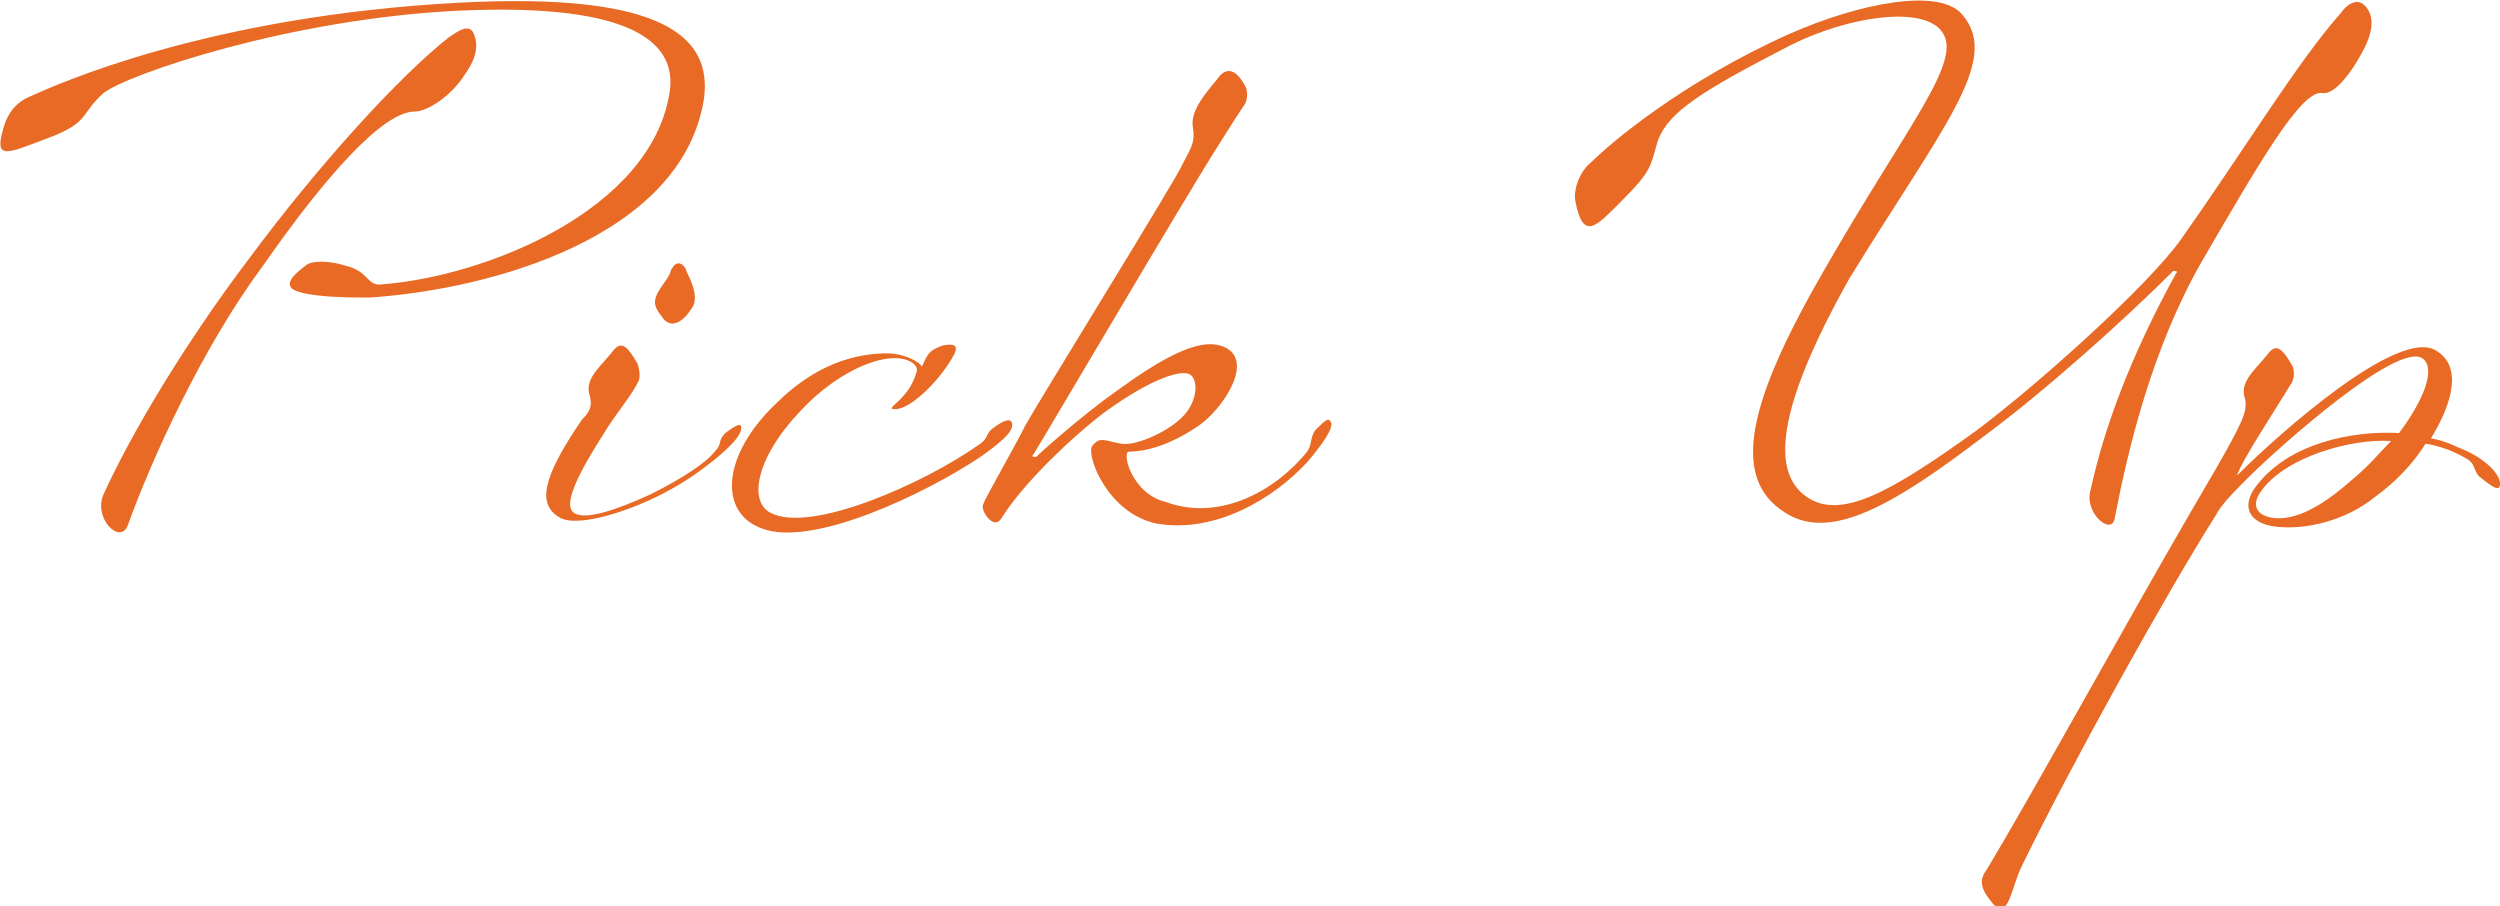 <?xml version="1.0" encoding="utf-8"?>
<!-- Generator: Adobe Illustrator 27.7.0, SVG Export Plug-In . SVG Version: 6.00 Build 0)  -->
<svg version="1.1" id="pick-up" xmlns="http://www.w3.org/2000/svg" xmlns:xlink="http://www.w3.org/1999/xlink" x="0px" y="0px"
	 width="94.1px" height="34.1px" viewBox="0 0 94.1 34.1" style="enable-background:new 0 0 94.1 34.1;" xml:space="preserve">
<style type="text/css">
	.st0{fill:#E86A25;}
</style>
<g>
	<path class="st0" d="M11.3,11c-0.8-0.2-0.2-0.7,0.2-1c0.2-0.2,0.9-0.2,1.5,0c0.9,0.2,0.8,0.8,1.4,0.7c3.9-0.3,10.1-2.8,10.8-7.2
		c0.3-1.8-1.2-3.4-7.9-3.1C10.9,0.7,4.8,2.8,3.9,3.5C3,4.3,3.4,4.6,1.8,5.2C0.2,5.8-0.3,6.1,0.2,4.6c0.2-0.5,0.5-0.8,1-1
		c0.9-0.4,6.6-3,16.1-3.5c7.7-0.4,9.5,1.3,9.2,3.6c-0.8,5.2-8,7.2-12.6,7.5C13.3,11.2,12,11.2,11.3,11z M17.5,2.8
		c-0.5,0.8-1.4,1.4-1.9,1.4c-1.2,0-3.4,2.5-5.7,5.8c-2.3,3.1-4.2,7.3-5.1,9.8c-0.3,0.7-1.3-0.3-0.9-1.2c1-2.2,3-5.6,5.5-8.9
		c2.6-3.5,5.6-6.8,7.5-8.3c0.3-0.2,0.7-0.5,0.9-0.2C18,1.6,18,2.1,17.5,2.8z"/>
	<path class="st0" d="M22.2,14.9c-0.2-0.6,0.3-1,0.8-1.6c0.3-0.4,0.5-0.5,1,0.4c0.1,0.3,0.1,0.6,0,0.7c-0.1,0.3-0.9,1.3-1.2,1.8
		c-0.3,0.5-1.8,2.7-1.2,3.1c0.4,0.3,1.6-0.1,2.9-0.7c1.2-0.6,2.1-1.2,2.4-1.6c0.3-0.3,0.1-0.4,0.4-0.7c0.4-0.3,0.6-0.4,0.6-0.2
		c0,0.3-0.4,0.7-1,1.2c-0.4,0.3-1.1,0.9-2.4,1.5c-1.3,0.6-2.8,1-3.4,0.7c-0.9-0.5-0.7-1.5,0.8-3.7C22.2,15.5,22.3,15.3,22.2,14.9z
		 M26.1,11.5c-0.4,0.7-0.9,0.9-1.2,0.4c-0.4-0.5-0.3-0.7,0.2-1.4c0.2-0.3,0.1-0.3,0.2-0.4c0.1-0.2,0.3-0.3,0.5,0
		C25.9,10.4,26.3,11,26.1,11.5z"/>
	<path class="st0" d="M35.5,13c0.6-0.1,0.6,0.1,0.2,0.7c-0.6,0.9-1.5,1.7-2,1.7s0.5-0.3,0.8-1.4c0.1-0.3-0.4-0.6-1.1-0.5
		c-0.8,0.1-2.1,0.7-3.3,2c-1.7,1.8-1.9,3.4-1.1,3.8c1.5,0.8,5.8-1.1,7.9-2.6c0.3-0.2,0.2-0.4,0.5-0.6c0.4-0.3,0.7-0.4,0.7-0.1
		c0,0.3-0.5,0.7-1.2,1.2c-2.1,1.4-6.3,3.4-8.2,2.7c-1.7-0.6-1.5-2.8,0.5-4.7c1.5-1.5,3-1.9,4.2-1.9c0.6,0,1.2,0.3,1.3,0.5
		C34.9,13.4,34.9,13.2,35.5,13z"/>
	<path class="st0" d="M49.2,17c0.2-0.3,0.1-0.5,0.3-0.8c0.4-0.4,0.5-0.5,0.6-0.3c0.1,0.2-0.3,0.8-0.9,1.5c-1.3,1.4-3.5,2.7-5.7,2.3
		c-1.8-0.4-2.6-2.5-2.4-2.9c0.3-0.4,0.5-0.2,1.1-0.1c0.5,0.1,1.7-0.4,2.3-1c0.6-0.6,0.6-1.4,0.3-1.6c-0.3-0.2-1.4,0.1-3.2,1.4
		c-1.2,0.9-3.1,2.7-3.9,4c-0.3,0.5-0.8-0.3-0.7-0.5c0.1-0.3,1.1-2,1.6-3c0.5-0.9,5.7-9.3,5.9-9.8c0.3-0.6,0.5-0.8,0.4-1.4
		s0.4-1.2,0.9-1.8c0.4-0.6,0.8-0.3,1.1,0.3c0.1,0.3,0,0.6-0.1,0.7c-0.2,0.3-1.1,1.7-1.7,2.7c-2.3,3.8-6,10.1-6.2,10.4
		c-0.1,0.1,0,0.1,0.1,0.1c0.2-0.2,1.2-1.1,2.5-2.1c1.5-1.1,3.3-2.4,4.4-2.1c1.5,0.4,0.1,2.5-0.9,3.1c-0.9,0.6-1.8,0.9-2.5,0.9
		c-0.3,0,0.1,1.6,1.4,1.9C45.8,19.6,47.9,18.6,49.2,17z"/>
	<path class="st0" d="M68,18.7c1.3,0.9,3.2-0.2,6.4-2.5c2.4-1.8,6.5-5.5,7.7-7.2c2.4-3.4,4.4-6.7,6-8.5c0.2-0.3,0.6-0.6,0.9-0.3
		c0.3,0.3,0.4,0.8,0,1.6c-0.4,0.8-1.1,1.8-1.6,1.7c-0.8-0.1-2.4,2.7-4.5,6.3c-1.9,3.3-2.8,7.1-3.3,9.7c-0.1,0.7-1.2-0.2-0.9-1.1
		c0.5-2.3,1.5-5,3.2-8.1c0.1-0.1,0-0.1-0.1-0.1C80,12,77,14.7,74.7,16.4c-3.4,2.6-5.8,4-7.5,2.9c-2.1-1.3-1.4-4.2,1.5-9.2
		c3.1-5.4,5.2-7.8,4.4-8.9c-0.7-1-3.5-0.6-5.7,0.5c-3.3,1.7-4.6,2.5-5,3.6c-0.3,1-0.2,1.1-1.4,2.3c-0.9,0.9-1.4,1.5-1.7,0
		c-0.1-0.5,0.2-1.2,0.6-1.5c0.7-0.7,3.4-3,7.4-4.8c2.7-1.2,5.8-1.8,6.6-0.7c1.4,1.7-0.8,4.2-4.3,9.9C66.8,15.5,66.7,17.8,68,18.7z"
		/>
	<path class="st0" d="M84.2,17.9c1.6-1.6,6.1-5.6,7.5-4.7c1,0.6,0.6,2-0.2,3.3c0.6,0.1,0.9,0.3,1.4,0.5c0.8,0.4,1.2,0.9,1.2,1.2
		c0,0.3-0.2,0.2-0.7-0.2c-0.3-0.2-0.2-0.5-0.5-0.7c-0.5-0.3-1-0.5-1.6-0.6c-0.5,0.8-1.2,1.5-1.9,2c-1.1,0.9-2.7,1.3-3.9,1.1
		c-1-0.2-1.1-0.9-0.5-1.6c1.2-1.5,3.5-2,5.3-1.9c0.9-1.2,1.4-2.4,0.9-2.8c-0.9-0.7-5.4,3.3-6.6,4.5c-0.5,0.5-1,1-1.2,1.4
		c-1.9,3-5.5,9.5-7.3,13.2c-0.4,0.8-0.5,2.1-1.1,1.4c-0.5-0.6-0.5-0.9-0.2-1.3c1.8-3,5.2-9.2,7.7-13.5c0.7-1.2,1.3-2.2,1.7-3
		c0.2-0.4,0.4-0.8,0.3-1.2c-0.2-0.6,0.3-1,0.8-1.6c0.3-0.4,0.5-0.5,1,0.4c0.1,0.3,0,0.6-0.1,0.7C85.6,15.5,84.4,17.3,84.2,17.9
		C84.1,17.9,84.1,17.9,84.2,17.9z M90,16.6c-1.5-0.1-4,0.6-4.9,1.9c-0.3,0.4-0.3,0.9,0.5,1c1,0.1,2.1-0.7,3-1.5
		C89.2,17.5,89.6,17,90,16.6z"/>
</g>
</svg>
